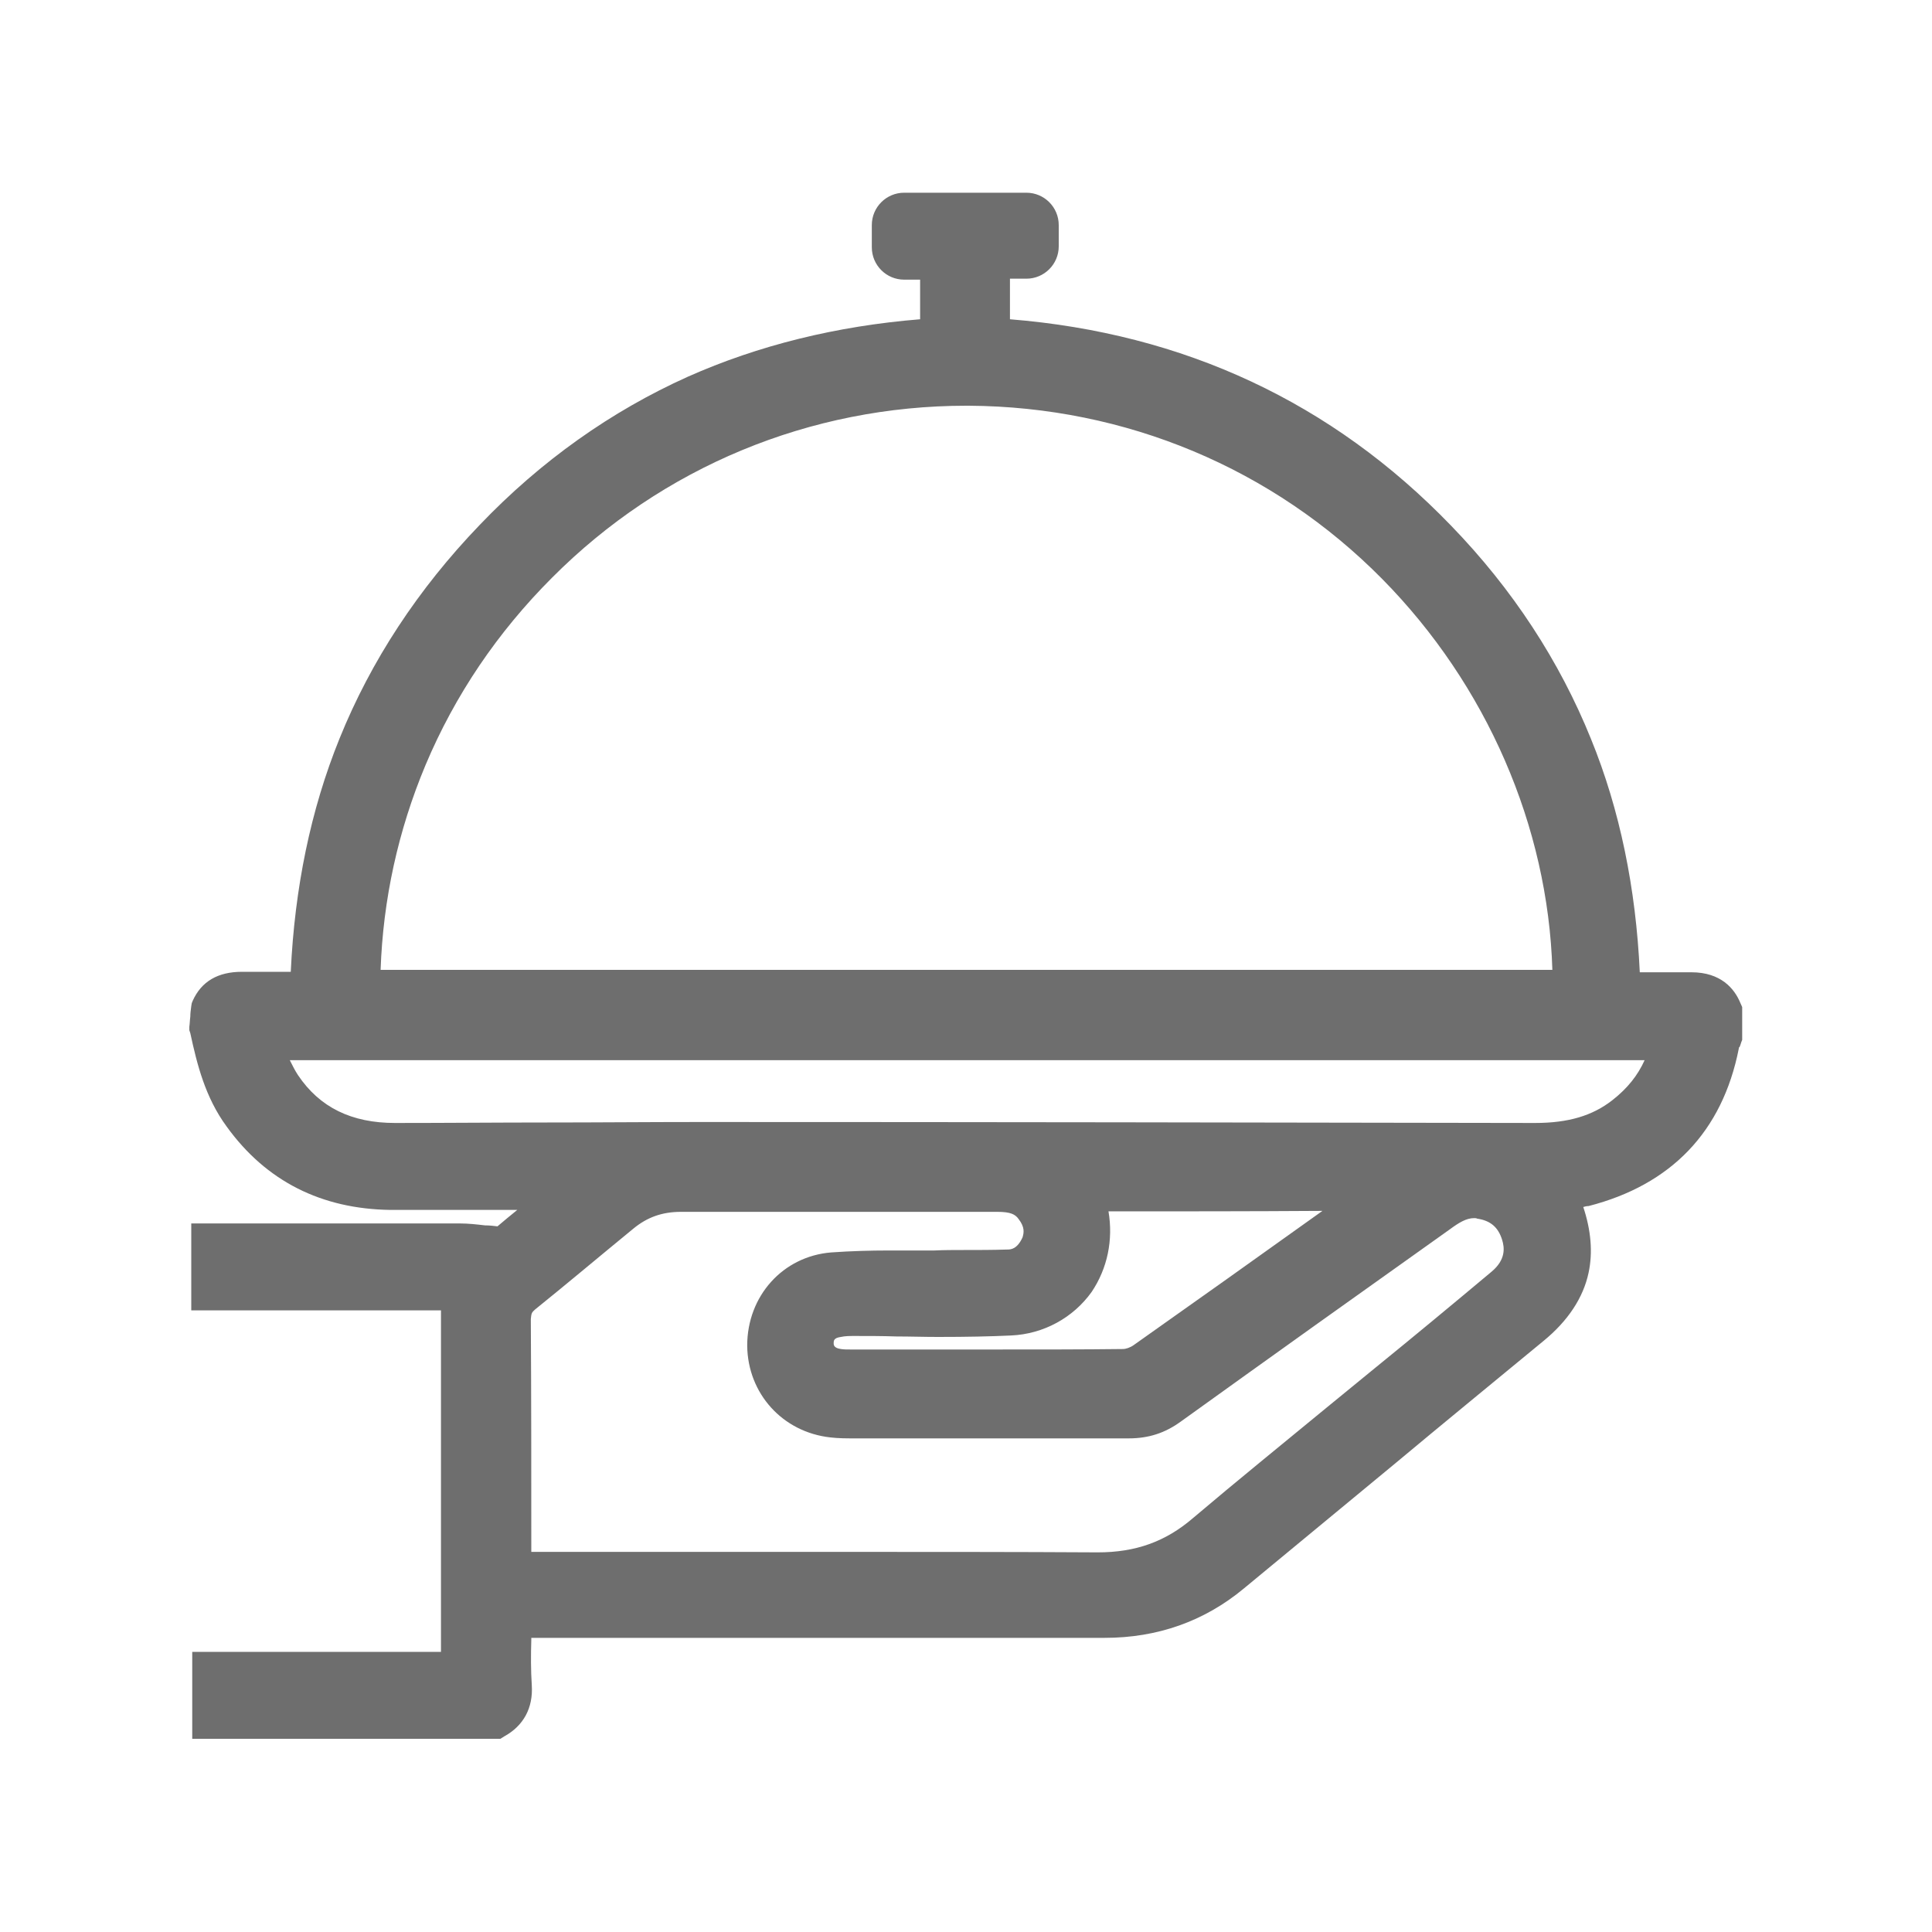 <?xml version="1.0" encoding="utf-8"?>
<!-- Generator: Adobe Illustrator 26.3.1, SVG Export Plug-In . SVG Version: 6.00 Build 0)  -->
<svg version="1.1" id="Ebene_1" xmlns="http://www.w3.org/2000/svg" xmlns:xlink="http://www.w3.org/1999/xlink" x="0px" y="0px"
	 viewBox="0 0 400 400" style="enable-background:new 0 0 400 400;" xml:space="preserve">
<style type="text/css">
	.st0{fill:#6E6E6E;}
</style>
<path class="st0" d="M360.3,207.6c-1.2-2.9-4-6.3-10.1-6.3c-0.2,0-0.3,0-0.5,0c-1.3,0-2.8,0-4.5,0c-1.5,0-3.1,0-4.6,0
	c-0.4,0-0.7,0-1.1,0c-0.8-17.3-4.1-33.6-10.1-48.3c-6.5-16.1-16.2-31-29-44.2c-24.6-25.5-55.3-39.8-91.3-42.7v-8.4h3.4
	c3.7,0,6.7-3,6.7-6.7v-4.4c0-3.7-3-6.7-6.7-6.7h-25.3c-3.7,0-6.7,3-6.7,6.7v4.6c0,3.7,3,6.7,6.7,6.7h3.3v8.2
	c-17.3,1.4-33.5,5.4-48.1,11.9c-15.8,7.1-30.4,17.4-43.1,30.7c-12.7,13.2-22.5,28.1-29,44.2c-6,14.8-9.3,31-10.1,48.3
	c-0.4,0-0.8,0-1.1,0c-1.5,0-3.1,0-4.5,0c-1.7,0-3.1,0-4.5,0l0,0l0,0c-5,0-8.4,2-10.2,6l-0.2,0.5l-0.1,0.6c-0.1,0.8-0.2,1.5-0.2,2.2
	c-0.1,0.7-0.1,1.4-0.2,2.1l0,0.7l0.2,0.6c1.4,6.5,3.1,13.3,7.5,19.3c8.2,11.4,19.7,17.1,33.9,17.3c3.3,0,6.9,0,11,0
	c3.7,0,7.3,0,11,0c1.5,0,2.8,0,4.3,0c-1.5,1.2-2.8,2.3-4.1,3.4c-0.8-0.1-1.7-0.2-2.6-0.2c-1.7-0.2-3.4-0.4-5.3-0.4
	c-5.1,0-10.8,0-17.3,0c-5.7,0-11.5,0-17.2,0c-5.7,0-11.5,0-17.2,0h-3.8v3.8v10.4v3.8h3.8h47.9V342H43.6h-3.8v3.8v10.4v3.8h3.8h59h1
	l0.8-0.5c4-2.2,6-5.9,5.7-10.6c-0.2-3.1-0.2-6.1-0.1-9.4c0-0.2,0-0.2,0-0.4c13.1,0,26.2,0,39.3,0c13.2,0,26.3,0,39.5,0
	c14.8,0,27.7,0,39.5,0h0.4c10.9,0,20.6-3.4,28.8-10.2c10.4-8.6,20.7-17.1,31.1-25.7c10.3-8.6,20.7-17.1,31-25.6
	c5-4.1,8.2-8.9,9.3-14.1c0.9-4.2,0.5-8.8-1.1-13.6c0.3-0.1,0.7-0.2,1.1-0.2c17.1-4.4,27.7-15.4,31.1-32.6v-0.1l0,0
	c0-0.1,0.1-0.2,0.2-0.3c0.1-0.2,0.2-0.6,0.3-0.9l0.2-0.5v-0.5v-5.5v-0.8L360.3,207.6z M78.8,200.8c0.5-14.5,3.6-28.8,9.3-42.4
	c6.1-14.5,14.9-27.5,26.2-38.8C137.1,96.7,167.7,84,200.1,84h0.5c32.4,0.2,62.9,12.9,85.6,35.9c21.6,21.9,34.3,51.2,35.2,80.9
	L78.8,200.8L78.8,200.8z M340.5,219.5c-1.4,3.1-3.5,5.8-6.7,8.3c-4.1,3.2-9.1,4.7-16,4.7c-56.7-0.1-115.3-0.2-173-0.2
	c-10.6,0-21.2,0.1-31.5,0.1s-21,0.1-31.5,0.1c-9,0-15.6-3.2-20.1-9.9c-0.6-0.9-1.1-1.9-1.7-3.1L340.5,219.5L340.5,219.5z
	 M110.8,271.1c6.7-5.4,13.1-10.8,20.3-16.7c2.9-2.4,6-3.5,9.9-3.5c6.5,0,13.7,0,21.9,0c7.3,0,14.5,0,21.8,0s14.5,0,21.8,0
	c2.7,0,3.7,0.5,4.4,1.5c1.3,1.7,1.1,2.8,0.8,3.8c-1.1,2.4-2.4,2.5-3.1,2.5c-3.1,0.1-6.1,0.1-9.1,0.1c-2,0-4.1,0-6.1,0.1
	c-1.6,0-3.2,0-4.8,0s-3.3,0-4.9,0c-3.2,0-7.4,0.1-11.6,0.4c-10,0.8-17.4,9-17.4,19.3c0.1,9.9,7.3,17.9,17.2,19l0,0l0,0
	c1.7,0.2,3.3,0.2,5,0.2c9.5,0,19.1,0,28.4,0s19,0,28.4,0c4.1,0,7.5-1.1,10.8-3.5c18.5-13.3,37.4-26.8,55.7-39.8l0,0l0,0
	c1.9-1.4,3.4-2.3,5-2.3c0.2,0,0.5,0,0.6,0.1c2.8,0.4,4.4,1.8,5.2,4.4c0.5,1.6,0.8,4.1-2.2,6.6c-8,6.7-16.2,13.5-24.2,20
	c-3.3,2.7-6.6,5.4-9.9,8.1c-9.1,7.5-18.5,15.1-27.7,22.9c-5.7,4.9-11.9,7.1-19.7,7.1c-16.8-0.1-34.9-0.1-58.5-0.1
	c-9.8,0-19.5,0-29.3,0s-19.5,0-29.3,0H110c0-15.8,0-32.1-0.1-48.2C110,271.9,110.1,271.7,110.8,271.1z M229.5,250.8
	c14.5,0,29.4,0,44.3-0.1c-13.7,9.8-26.5,18.9-39.1,27.8c-0.7,0.5-1.6,0.8-2.2,0.8c-8.2,0.1-16.8,0.1-28.1,0.1c-4.7,0-9.4,0-14.1,0
	c-4.7,0-9.4,0-14.1,0c-0.8,0-1.5,0-2.1-0.1l0,0l0,0c-1.5-0.2-1.5-0.9-1.5-1.2c0-0.5,0-1.1,1.5-1.3c0.9-0.2,1.8-0.2,2.9-0.2
	c2.8,0,5.7,0,8.6,0.1c2.8,0,5.7,0.1,8.6,0.1c6,0,10.7-0.1,15.1-0.3c6.8-0.3,12.9-3.7,16.7-9C229.3,262.6,230.5,256.7,229.5,250.8z"
	/>
</svg>
